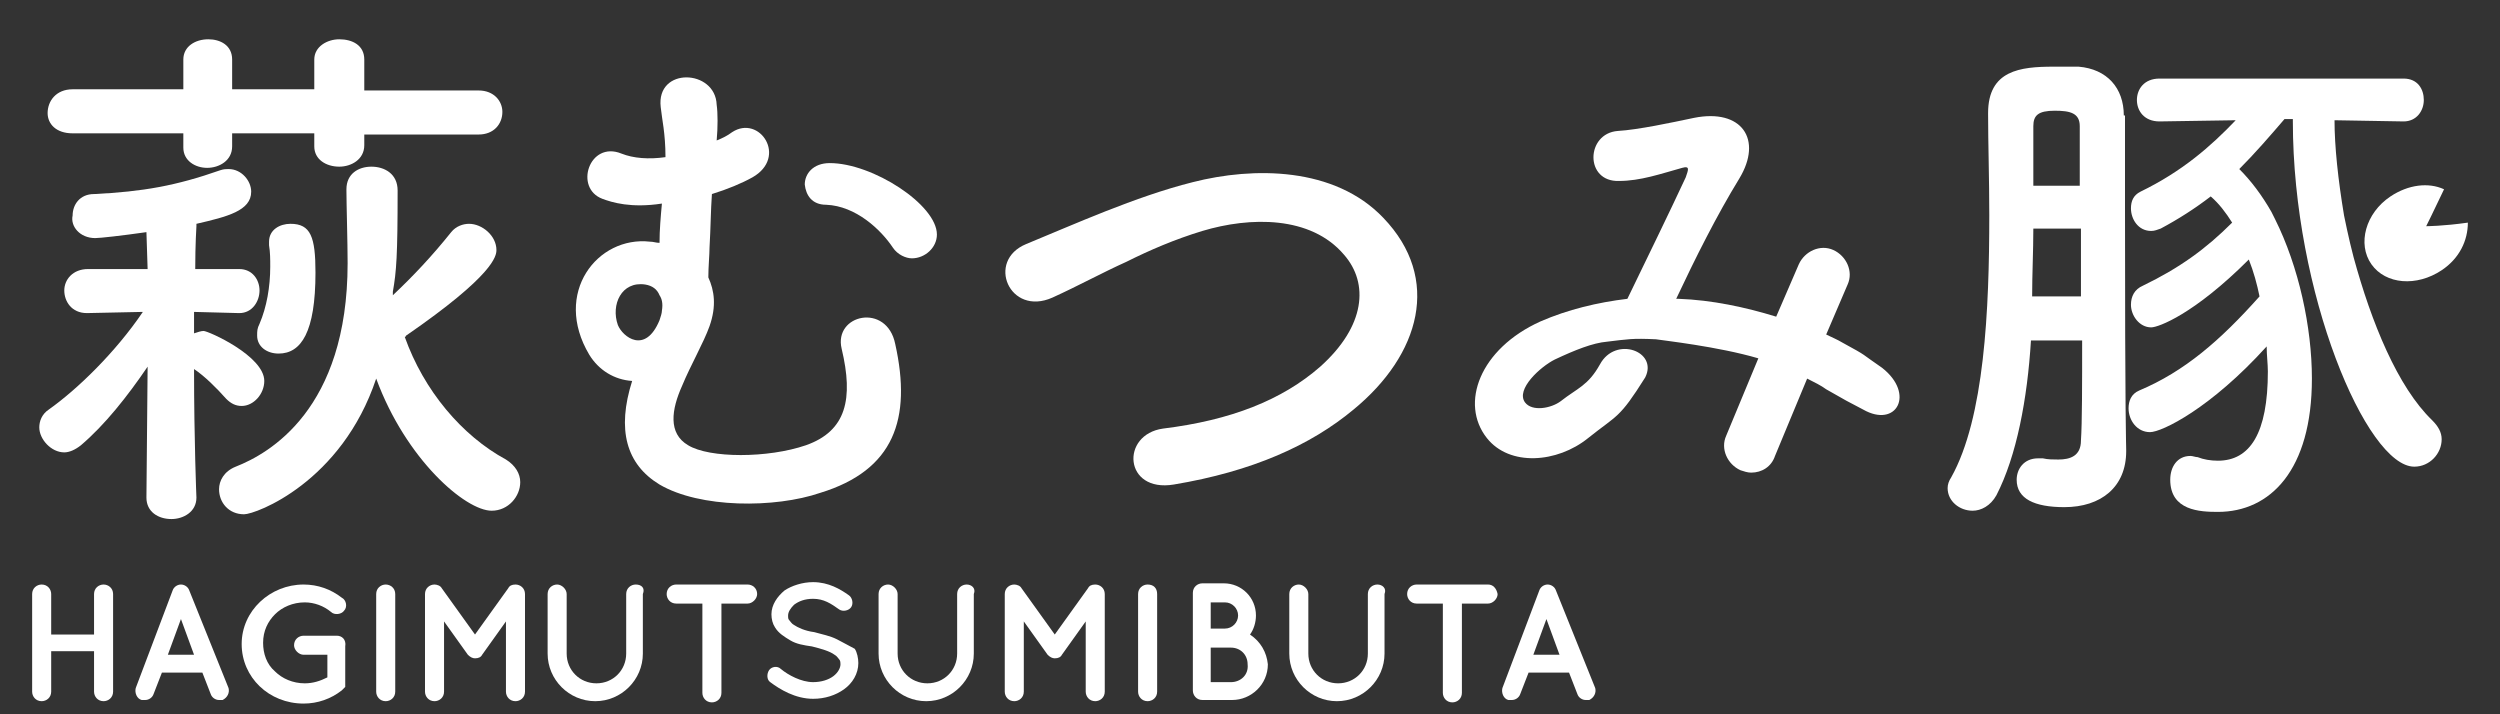 <?xml version="1.0" encoding="utf-8"?>
<!-- Generator: Adobe Illustrator 26.0.1, SVG Export Plug-In . SVG Version: 6.00 Build 0)  -->
<svg version="1.1" id="レイヤー_1" xmlns="http://www.w3.org/2000/svg" xmlns:xlink="http://www.w3.org/1999/xlink" x="0px"
	 y="0px" viewBox="0 0 210 60" style="enable-background:new 0 0 210 60;" xml:space="preserve">
<rect x="0" y="0" width="210" height="60" fill="#333333" stroke="none"/>
<style type="text/css">
	.st0{fill:#FFFFFF;}
</style>
<g>
	<path class="st0" d="M8.7,49.1c-0.4,0-0.8,0.3-0.8,0.8v3.4H4.3v-3.4c0-0.4-0.3-0.8-0.8-0.8c-0.4,0-0.8,0.3-0.8,0.8v8.2
		c0,0.4,0.3,0.8,0.8,0.8c0.4,0,0.8-0.3,0.8-0.8v-3.4h3.6v3.4c0,0.4,0.3,0.8,0.8,0.8c0.4,0,0.8-0.3,0.8-0.8v-8.2
		C9.5,49.4,9.1,49.1,8.7,49.1z"/>
	<path class="st0" d="M15.9,49.6c-0.1-0.3-0.4-0.5-0.7-0.5c-0.3,0-0.6,0.2-0.7,0.5l-3.1,8.2c-0.1,0.4,0.1,0.9,0.5,1
		c0.1,0,0.2,0,0.3,0c0.3,0,0.6-0.2,0.7-0.5l0.7-1.8h3.4l0.7,1.8c0.1,0.3,0.4,0.5,0.7,0.5c0.1,0,0.2,0,0.3,0c0.4-0.2,0.6-0.6,0.5-1
		L15.9,49.6z M14.1,55l1.1-3l1.1,3H14.1z"/>
	<path class="st0" d="M28.3,53.4L28.3,53.4L28.3,53.4h-2.8c-0.4,0-0.8,0.3-0.8,0.8c0,0.4,0.4,0.8,0.8,0.8h2v1.9
		c-0.6,0.3-1.2,0.5-1.9,0.5c-1,0-1.9-0.4-2.5-1c-0.7-0.6-1-1.5-1-2.4c0-1,0.4-1.8,1-2.4c0.6-0.6,1.5-1,2.5-1c0.8,0,1.6,0.3,2.2,0.8
		c0.3,0.3,0.9,0.2,1.1-0.1c0.3-0.3,0.2-0.9-0.2-1.1c-0.9-0.7-2-1.1-3.2-1.1c-2.8,0-5.2,2.2-5.2,5c0,2.8,2.3,5,5.2,5
		c1.2,0,2.3-0.4,3.2-1.1c0.1-0.1,0.2-0.2,0.3-0.3v0c0,0,0,0,0-0.1c0-0.1,0-0.1,0-0.2v-3.1C29.1,53.7,28.7,53.4,28.3,53.4z"/>
	<path class="st0" d="M32.4,49.1c-0.4,0-0.8,0.3-0.8,0.8v8.2c0,0.4,0.3,0.8,0.8,0.8c0.4,0,0.8-0.3,0.8-0.8v-8.2
		C33.2,49.4,32.8,49.1,32.4,49.1z"/>
	<path class="st0" d="M43.3,49.1L43.3,49.1c-0.3,0-0.5,0.1-0.6,0.3l-2.8,3.9l-2.8-3.9c-0.1-0.2-0.4-0.3-0.6-0.3h0
		c-0.4,0-0.8,0.3-0.8,0.8v8.2c0,0.4,0.3,0.8,0.8,0.8c0.4,0,0.8-0.3,0.8-0.8v-5.9l2,2.8c0.2,0.2,0.4,0.3,0.6,0.3h0h0
		c0.3,0,0.5-0.1,0.6-0.3l2-2.8v5.9c0,0.4,0.3,0.8,0.8,0.8c0.4,0,0.8-0.3,0.8-0.8v-8.2C44.1,49.4,43.7,49.1,43.3,49.1z"/>
	<path class="st0" d="M53.4,49.1c-0.4,0-0.8,0.3-0.8,0.8v5c0,1.4-1.1,2.5-2.5,2.5c-1.4,0-2.5-1.1-2.5-2.5v-5c0-0.4-0.4-0.8-0.8-0.8
		c-0.4,0-0.8,0.3-0.8,0.8v5c0,2.2,1.8,4,4,4c2.2,0,4-1.8,4-4v-5C54.2,49.4,53.9,49.1,53.4,49.1z"/>
	<path class="st0" d="M62.8,49.1h-6c-0.4,0-0.8,0.3-0.8,0.8c0,0.4,0.3,0.8,0.8,0.8H59v7.5c0,0.4,0.3,0.8,0.8,0.8
		c0.4,0,0.8-0.3,0.8-0.8v-7.5h2.2c0.4,0,0.8-0.4,0.8-0.8C63.6,49.4,63.2,49.1,62.8,49.1z"/>
	<path class="st0" d="M70.3,53.7c-0.6-0.3-1.2-0.4-1.9-0.6h0c-0.8-0.1-1.4-0.4-1.7-0.6c-0.2-0.1-0.3-0.3-0.4-0.4
		c-0.1-0.1-0.1-0.2-0.1-0.4c0-0.3,0.2-0.6,0.5-0.9c0.4-0.3,0.9-0.5,1.6-0.5c0.9,0,1.5,0.4,2.2,0.9c0.3,0.2,0.8,0.1,1-0.2
		c0.2-0.3,0.1-0.8-0.2-1c-0.7-0.5-1.7-1.1-3-1.1c-0.9,0-1.8,0.3-2.4,0.7c-0.6,0.5-1.1,1.2-1.1,2c0,0.4,0.1,0.8,0.3,1.1
		c0.3,0.5,0.8,0.8,1.3,1.1c0.5,0.3,1.1,0.4,1.8,0.5h0c0.8,0.2,1.5,0.4,1.9,0.7c0.2,0.1,0.3,0.3,0.4,0.4c0.1,0.1,0.1,0.3,0.1,0.4
		c0,0.3-0.2,0.7-0.6,1c-0.4,0.3-1,0.5-1.7,0.5c-1,0-2.1-0.6-2.7-1.1c-0.3-0.3-0.8-0.2-1,0.1c-0.2,0.3-0.2,0.8,0.1,1
		c0.8,0.6,2.1,1.4,3.6,1.4c1,0,1.9-0.3,2.6-0.8c0.7-0.5,1.2-1.3,1.2-2.2c0-0.4-0.1-0.9-0.3-1.2C71.4,54.3,70.9,54,70.3,53.7z"/>
	<path class="st0" d="M81.2,49.1c-0.4,0-0.8,0.3-0.8,0.8v5c0,1.4-1.1,2.5-2.5,2.5c-1.4,0-2.5-1.1-2.5-2.5v-5c0-0.4-0.4-0.8-0.8-0.8
		c-0.4,0-0.8,0.3-0.8,0.8v5c0,2.2,1.8,4,4,4c2.2,0,4-1.8,4-4v-5C82,49.4,81.6,49.1,81.2,49.1z"/>
	<path class="st0" d="M92,49.1L92,49.1c-0.3,0-0.5,0.1-0.6,0.3l-2.8,3.9l-2.8-3.9c-0.1-0.2-0.4-0.3-0.6-0.3h0
		c-0.4,0-0.8,0.3-0.8,0.8v8.2c0,0.4,0.3,0.8,0.8,0.8c0.4,0,0.8-0.3,0.8-0.8v-5.9l2,2.8c0.2,0.2,0.4,0.3,0.6,0.3h0h0
		c0.3,0,0.5-0.1,0.6-0.3l2-2.8v5.9c0,0.4,0.3,0.8,0.8,0.8c0.4,0,0.8-0.3,0.8-0.8v-8.2C92.8,49.4,92.4,49.1,92,49.1z"/>
	<path class="st0" d="M96.4,49.1c-0.4,0-0.8,0.3-0.8,0.8v8.2c0,0.4,0.3,0.8,0.8,0.8c0.4,0,0.8-0.3,0.8-0.8v-8.2
		C97.2,49.4,96.9,49.1,96.4,49.1z"/>
	<path class="st0" d="M105,53.3c0.3-0.4,0.5-1,0.5-1.6c0-1.5-1.2-2.7-2.7-2.7H101h0h0c-0.4,0-0.8,0.3-0.8,0.8v8.2
		c0,0.4,0.3,0.8,0.8,0.8c0,0,0,0,0,0c0,0,0,0,0,0h2.5c1.6,0,3-1.3,3-3C106.4,54.8,105.9,53.9,105,53.3z M101.7,50.6h1.2
		c0.6,0,1.1,0.5,1.1,1.1c0,0.6-0.5,1.1-1.1,1.1h-1.2V50.6z M103.4,57.3h-1.7v-2.9h1.7c0.8,0,1.4,0.6,1.4,1.4
		C104.9,56.7,104.2,57.3,103.4,57.3z"/>
	<path class="st0" d="M115.7,49.1c-0.4,0-0.8,0.3-0.8,0.8v5c0,1.4-1.1,2.5-2.5,2.5c-1.4,0-2.5-1.1-2.5-2.5v-5c0-0.4-0.4-0.8-0.8-0.8
		c-0.4,0-0.8,0.3-0.8,0.8v5c0,2.2,1.8,4,4,4c2.2,0,4-1.8,4-4v-5C116.5,49.4,116.1,49.1,115.7,49.1z"/>
	<path class="st0" d="M125,49.1h-6c-0.4,0-0.8,0.3-0.8,0.8c0,0.4,0.3,0.8,0.8,0.8h2.2v7.5c0,0.4,0.3,0.8,0.8,0.8
		c0.4,0,0.8-0.3,0.8-0.8v-7.5h2.2c0.4,0,0.8-0.4,0.8-0.8C125.7,49.4,125.4,49.1,125,49.1z"/>
	<path class="st0" d="M130.7,49.6c-0.1-0.3-0.4-0.5-0.7-0.5c-0.3,0-0.6,0.2-0.7,0.5l-3.1,8.2c-0.1,0.4,0.1,0.9,0.5,1
		c0.1,0,0.2,0,0.3,0c0.3,0,0.6-0.2,0.7-0.5l0.7-1.8h3.4l0.7,1.8c0.1,0.3,0.4,0.5,0.7,0.5c0.1,0,0.2,0,0.3,0c0.4-0.2,0.6-0.6,0.5-1
		L130.7,49.6z M128.8,55l1.1-3l1.1,3H128.8z"/>
	<path class="st0" d="M158.1,30.9c-1.9-1.3-1.1-0.9-3.3-2.1c-0.5-0.3-1-0.5-1.4-0.7l1.8-4.2c0.5-1.1-0.1-2.4-1.2-2.9
		c-1.1-0.5-2.4,0.1-2.9,1.2l-1.9,4.4c-2.6-0.8-5.4-1.4-8.2-1.5h-0.2c1.6-3.4,3.4-7,5.3-10.1c2-3.3,0.2-5.9-3.8-5.1
		c-1.9,0.4-4.7,1-6.4,1.1c-2.7,0.2-2.8,4.3,0.1,4.2c1.8,0,3.5-0.6,5.3-1.1c0.7-0.2,0.5,0.2,0.3,0.8c-1.3,2.8-3.3,6.9-4.9,10.2
		c-2.5,0.3-5,0.9-7.3,1.9c-5.1,2.3-6.8,6.9-4.5,9.8c1.9,2.4,5.9,2.1,8.5,0c2.5-2,2.6-1.6,4.8-5.1c1.1-2.2-2.5-3.5-3.8-1.1
		c-1,1.8-1.9,2-3.3,3.1c-0.8,0.6-2.4,0.9-3,0.1c-0.8-1.1,1.3-3,2.5-3.6c1.7-0.8,3.2-1.4,4.4-1.5c1.7-0.2,2.1-0.3,4.1-0.2
		c0.6,0.1,5.2,0.6,8.6,1.6l-2.7,6.5c-0.5,1.1,0.1,2.4,1.2,2.9c0.3,0.1,0.6,0.2,0.9,0.2c0.9,0,1.7-0.5,2-1.4l2.7-6.5
		c0.6,0.3,1.2,0.6,1.6,0.9c2.1,1.2,1.4,0.8,3.1,1.7C159.3,36,160.9,33.1,158.1,30.9z"/>
	<path class="st0" d="M116.2,18.3c-4.1-4.3-10.9-4.3-16-3c-4.8,1.2-10.1,3.6-14,5.2c-3.4,1.4-1.4,6.1,2.2,4.5c2.2-1,4.2-2.1,6.2-3
		c2-1,4.1-1.9,6.4-2.6c4-1.2,9.1-1.3,11.9,2c2.1,2.4,1.8,6-2,9.4c-3.2,2.8-7.5,4.5-13.2,5.2c-3.6,0.5-3.3,5.4,0.9,4.7
		c6.6-1.1,11.5-3.3,15.1-6.3C119.3,29.8,121.1,23.4,116.2,18.3z"/>
	<path class="st0" d="M197.7,21.6c-0.4-1.5-0.8-3.5-0.8-3.5c-0.5-3-0.8-5.8-0.8-8l5.8,0.1h0c1.1,0,1.7-0.9,1.7-1.8
		c0-0.9-0.5-1.8-1.7-1.8h-20.5c-1.3,0-1.9,0.9-1.9,1.8c0,0.9,0.6,1.8,1.9,1.8h0l6.4-0.1c-2.1,2.2-4.5,4.3-8,6
		c-0.6,0.3-0.8,0.8-0.8,1.4c0,0.9,0.6,1.9,1.7,1.9c0.3,0,0.5-0.1,0.8-0.2c1.5-0.8,2.9-1.7,4.2-2.7c0.7,0.6,1.3,1.4,1.8,2.2
		c-2.2,2.2-4.4,3.8-7.5,5.3c-0.7,0.3-1,0.9-1,1.6c0,0.9,0.7,1.9,1.7,1.9c0.6,0,3.6-1.1,8.2-5.7c0.4,1,0.7,2.1,0.9,3.1
		c-3.3,3.7-6.3,6.3-10.1,7.9c-0.7,0.3-0.9,0.9-0.9,1.5c0,1,0.7,2,1.8,2c1,0,5.1-2,9.8-7.2c0,0.7,0.1,1.5,0.1,2.1
		c0,5.2-1.5,7.5-4.2,7.5c-0.6,0-1.2-0.1-1.7-0.3c-0.2,0-0.4-0.1-0.6-0.1c-1.1,0-1.7,0.9-1.7,2c0,2.6,2.5,2.7,4,2.7
		c4.4,0,7.9-3.5,7.9-11.2c0-4.3-1.1-9.4-3.1-13.4c-0.1-0.2-0.2-0.4-0.3-0.6c-0.8-1.4-1.7-2.6-2.7-3.6c1.3-1.3,2.6-2.8,3.8-4.2l0.7,0
		v0.2c0,14.4,6.2,29,10.2,29c1.3,0,2.3-1.1,2.3-2.3c0-0.6-0.3-1.1-0.8-1.6C201.4,32.5,199.2,27.1,197.7,21.6z"/>
	<path class="st0" d="M178.4,9.7c0-2.3-1.4-3.9-3.8-4.1c-0.7,0-1.4,0-2.1,0c-2.8,0-5.5,0.3-5.5,3.9v0.1c0,2.4,0.1,5.4,0.1,8.5
		c0,7.9-0.4,17-3.2,22c-0.2,0.3-0.3,0.6-0.3,0.9c0,1.1,1,1.9,2.1,1.9c0.7,0,1.5-0.4,2-1.3c1.7-3.3,2.6-8.1,2.9-13h4.3
		c0,3.7,0,6.9-0.1,8.4c0,1.3-0.9,1.6-1.9,1.6c-0.4,0-0.9,0-1.3-0.1c-0.1,0-0.3,0-0.4,0c-1.2,0-1.8,0.9-1.8,1.8c0,1.6,1.5,2.3,4,2.3
		c3.1,0,5.2-1.7,5.2-4.7v-0.1c0-0.5-0.1-2.1-0.1-20.5V9.7z M170.8,12.2v-1.6c0-0.9,0.4-1.3,1.8-1.3c1.3,0,2.1,0.2,2.1,1.3
		c0,1.2,0,3,0,5h-3.9V12.2z M174.8,24.9h-4.1c0-1.9,0.1-3.8,0.1-5.7h4V24.9z"/>
	<path class="st0" d="M41.3,42.9c1.4,0,2.4-1.2,2.4-2.4c0-0.7-0.4-1.4-1.2-1.9c-3.7-2-6.9-5.8-8.5-10.3c0,0,0.1,0,0.1-0.1
		c7.4-5.1,7.6-6.7,7.6-7.2c0-1.2-1.2-2.2-2.3-2.2c-0.5,0-1.1,0.2-1.5,0.7c-1.6,2-3.2,3.7-4.9,5.3l0-0.3c0.3-1.7,0.4-3,0.4-8.5
		c0-1.4-1.1-2-2.2-2c-1.1,0-2.1,0.6-2.1,1.9v0.1c0,1.1,0.1,4.4,0.1,6.1c0,12.3-6.6,16-9.4,17.1c-1,0.4-1.4,1.2-1.4,1.9
		c0,1.1,0.8,2.1,2.1,2.1c1,0,8.2-2.7,11.1-11.4C34.1,38.6,39.1,42.9,41.3,42.9z"/>
	<path class="st0" d="M75.2,28.9c-0.7-3.5-5.2-2.5-4.5,0.4c1,4.2,0.4,6.9-3,8.1c-3.2,1.1-8.1,1.1-9.9,0c-1.7-1-1.4-3-0.5-5
		c0.7-1.7,1.8-3.6,2.3-5c0.6-1.7,0.4-3-0.1-4.1c0-0.9,0.1-1.9,0.1-2.5c0.1-1.7,0.1-3.1,0.2-4.5c1.3-0.4,2.5-0.9,3.4-1.4
		c3-1.7,0.6-5.3-1.7-3.8c-0.4,0.3-0.8,0.5-1.3,0.7c0.1-1.1,0.1-2.3,0-3c-0.1-3-5.1-3.2-4.7,0.2c0.1,1,0.4,2.2,0.4,4.2
		c-1.4,0.2-2.7,0.1-3.7-0.3c-2.7-1.1-4,2.9-1.6,3.8c0.8,0.3,2.4,0.8,5,0.4c-0.1,1.1-0.2,2.2-0.2,3.3c-0.3,0-0.5-0.1-0.8-0.1
		c-4.4-0.5-8.2,4.3-5.1,9.5c0.8,1.3,2.1,2.1,3.6,2.2c-1.3,4.1-0.5,7,2.3,8.7c3.4,2,9.7,2,13.5,0.7C75.1,39.5,76.6,35.2,75.2,28.9z
		 M55.6,26.1c0,0.2-0.1,0.5-0.2,0.8c-1.2,2.9-3.1,1.4-3.5,0.4c-0.6-1.7,0.3-3.7,2.3-3.4c0.6,0.1,1,0.4,1.2,0.9l0,0
		C55.6,25.1,55.7,25.5,55.6,26.1L55.6,26.1z"/>
	<path class="st0" d="M6.1,11.2h9.3v1.2c0,1.1,1,1.7,2,1.7c1,0,2.1-0.6,2.1-1.8v-1.1h6.9v1.1c0,1.1,1,1.7,2.1,1.7
		c1,0,2.1-0.6,2.1-1.8v-0.9h9.6c1.3,0,2-0.9,2-1.9c0-0.9-0.7-1.8-2-1.8h-9.6V5c0-1.2-1-1.7-2.1-1.7c-1,0-2.1,0.6-2.1,1.7v2.5h-6.9V5
		c0-1.2-1-1.7-2-1.7c-1.1,0-2.1,0.6-2.1,1.7v2.5H6.1C4.7,7.5,4,8.5,4,9.5C4,10.4,4.7,11.2,6.1,11.2z"/>
	<path class="st0" d="M21.6,28.2c0,0.9,0.8,1.5,1.8,1.5c1.9,0,3.1-1.8,3.1-6.8c0-3-0.4-4.1-2.1-4.1c-0.9,0-1.8,0.5-1.8,1.5
		c0,0.1,0,0.2,0,0.3c0.1,0.6,0.1,1.2,0.1,1.8c0,1.7-0.3,3.4-0.9,4.8C21.6,27.6,21.6,27.8,21.6,28.2z"/>
	<path class="st0" d="M5.4,38c0.4,0,0.9-0.2,1.4-0.6c2-1.7,3.9-4.1,5.6-6.6l-0.1,11v0c0,1.2,1,1.8,2.1,1.8c1,0,2.1-0.6,2.1-1.8v0
		c0,0-0.2-4.8-0.2-10.8c0.9,0.6,1.9,1.6,2.7,2.5c0.4,0.4,0.8,0.6,1.3,0.6c1,0,1.9-1,1.9-2.1c0-2.1-4.7-4.2-5.1-4.2
		c-0.2,0-0.5,0.1-0.8,0.2v-1.8l3.8,0.1h0c1.1,0,1.7-1,1.7-1.9c0-0.9-0.6-1.8-1.7-1.8h-3.7c0-2.1,0.1-3.6,0.1-3.6c0-0.1,0-0.2,0-0.2
		c2.6-0.6,4.6-1.1,4.6-2.7c0-0.9-0.8-1.9-1.9-1.9c-0.2,0-0.4,0-0.7,0.1c-3.7,1.3-6.5,1.8-10.6,2c-1.2,0-1.8,0.9-1.8,1.8
		C5.9,19,6.7,20,8,20c0.4,0,2.2-0.2,4.3-0.5l0.1,3.1h-5c-1.3,0-2,0.9-2,1.8c0,0.9,0.6,1.9,1.9,1.9h0l4.7-0.1
		c-2.3,3.4-5.5,6.5-7.9,8.2c-0.6,0.4-0.8,1-0.8,1.5C3.3,36.9,4.3,38,5.4,38z"/>
	<path class="st0" d="M69.4,17.2c2.5,0.1,4.6,2.1,5.6,3.6c0.4,0.6,1.1,0.9,1.6,0.9c1.1,0,2.1-0.9,2.1-2c0-2.5-5.4-6-9-6
		c-1.4,0-2.1,0.9-2.1,1.8C67.7,16.4,68.2,17.2,69.4,17.2z"/>
	<path class="st0" d="M203.8,19c0,0,0.6-1.2,1.5-3.1c-1.3-0.6-3-0.4-4.5,0.6c-2.1,1.4-2.8,4-1.6,5.7c1.2,1.7,3.8,1.9,5.9,0.5
		c1.5-1,2.2-2.5,2.2-4C205.2,19,203.8,19,203.8,19z"/>
</g>
</svg>
